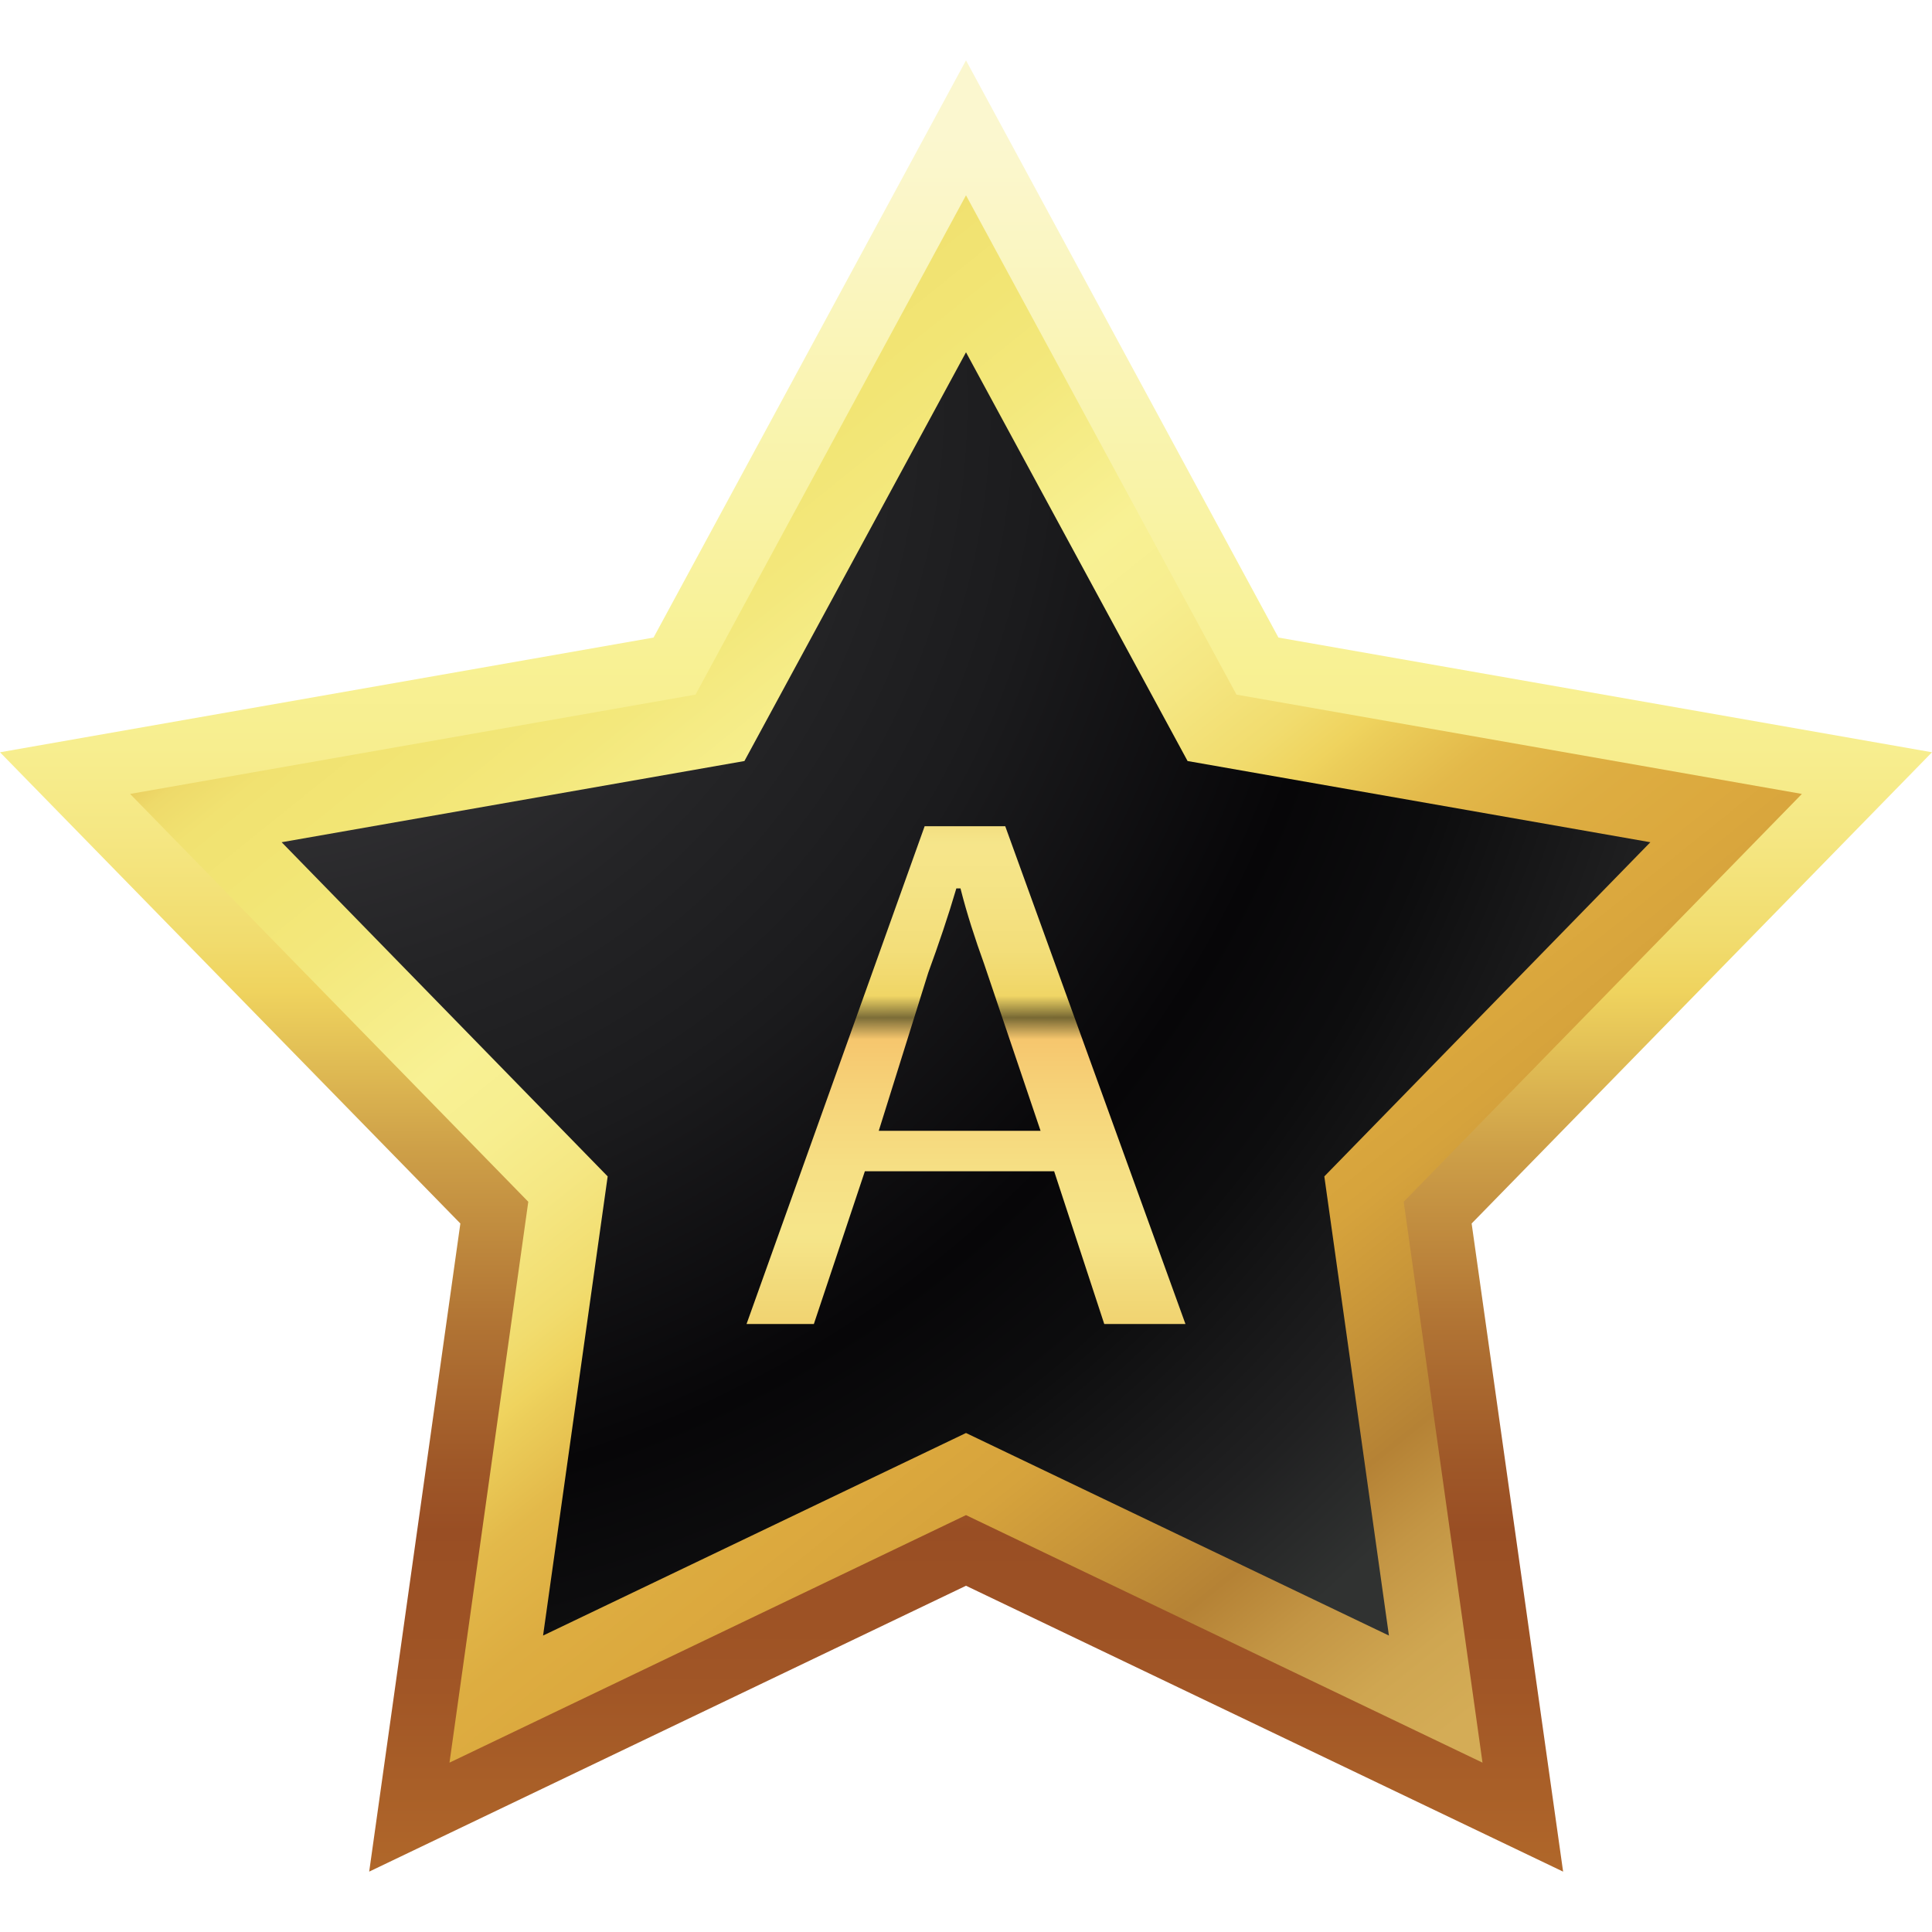 <?xml version="1.0" encoding="UTF-8"?>
<svg id="_圖層_1" data-name="圖層 1" xmlns="http://www.w3.org/2000/svg" xmlns:xlink="http://www.w3.org/1999/xlink" viewBox="0 0 64 64">
  <defs>
    <style>
      .cls-1 {
        fill: url(#linear-gradient-2);
      }

      .cls-2 {
        fill: none;
      }

      .cls-3 {
        fill: url(#radial-gradient);
      }

      .cls-4 {
        fill: url(#linear-gradient-3);
      }

      .cls-5 {
        fill: url(#_新增圖樣色票_7);
      }

      .cls-6 {
        fill: url(#linear-gradient);
      }
    </style>
    <linearGradient id="linear-gradient" x1="32" y1="4.56" x2="32" y2="62.28" gradientUnits="userSpaceOnUse">
      <stop offset="0" stop-color="#fbf7cf"/>
      <stop offset=".3" stop-color="#f8f194"/>
      <stop offset=".35" stop-color="#f7ee8f"/>
      <stop offset=".4" stop-color="#f5e783"/>
      <stop offset=".46" stop-color="#f1dc6e"/>
      <stop offset=".49" stop-color="#efd35e"/>
      <stop offset=".58" stop-color="#cea048"/>
      <stop offset=".68" stop-color="#b17434"/>
      <stop offset=".76" stop-color="#9f5828"/>
      <stop offset=".8" stop-color="#994e24"/>
      <stop offset=".89" stop-color="#a15626"/>
      <stop offset="1" stop-color="#b1682a"/>
    </linearGradient>
    <linearGradient id="linear-gradient-2" x1="15.29" y1="14.96" x2="48.84" y2="56.73" gradientUnits="userSpaceOnUse">
      <stop offset="0" stop-color="#dfac40"/>
      <stop offset="0" stop-color="#e2b74a"/>
      <stop offset=".03" stop-color="#e9cb5d"/>
      <stop offset=".05" stop-color="#eeda6a"/>
      <stop offset=".08" stop-color="#f1e271"/>
      <stop offset=".13" stop-color="#f2e574"/>
      <stop offset=".19" stop-color="#f3e87c"/>
      <stop offset=".29" stop-color="#f8f194"/>
      <stop offset=".34" stop-color="#f7ee8f"/>
      <stop offset=".39" stop-color="#f5e783"/>
      <stop offset=".45" stop-color="#f1dc6e"/>
      <stop offset=".48" stop-color="#efd35e"/>
      <stop offset=".49" stop-color="#ecce5a"/>
      <stop offset=".54" stop-color="#e3b94a"/>
      <stop offset=".6" stop-color="#ddad41"/>
      <stop offset=".65" stop-color="#dca93e"/>
      <stop offset=".71" stop-color="#d6a33c"/>
      <stop offset=".78" stop-color="#c59238"/>
      <stop offset=".84" stop-color="#b58235"/>
      <stop offset=".89" stop-color="#c39544"/>
      <stop offset=".95" stop-color="#cfa651"/>
      <stop offset="1" stop-color="#d4ac56"/>
    </linearGradient>
    <radialGradient id="radial-gradient" cx="7.87" cy="12.85" fx="7.87" fy="12.85" r="53.79" gradientTransform="translate(0 .62) scale(1 .99)" gradientUnits="userSpaceOnUse">
      <stop offset="0" stop-color="#434245"/>
      <stop offset=".17" stop-color="#373639"/>
      <stop offset=".37" stop-color="#242426"/>
      <stop offset=".5" stop-color="#1b1b1d"/>
      <stop offset=".69" stop-color="#070608"/>
      <stop offset=".78" stop-color="#0d0d0e"/>
      <stop offset=".91" stop-color="#202021"/>
      <stop offset="1" stop-color="#303231"/>
    </radialGradient>
    <linearGradient id="linear-gradient-3" x1="7232.1" y1="-8639.34" x2="7232.1" y2="-8711.82" gradientTransform="translate(-7195.86 -8639.34) scale(1 -1)" gradientUnits="userSpaceOnUse">
      <stop offset="0" stop-color="#f7c46b"/>
      <stop offset=".03" stop-color="#f6d076"/>
      <stop offset=".09" stop-color="#f6e085"/>
      <stop offset=".13" stop-color="#f6e68b"/>
      <stop offset=".16" stop-color="#f3dc7c"/>
      <stop offset=".22" stop-color="#eeca64"/>
      <stop offset=".28" stop-color="#ebbe52"/>
      <stop offset=".35" stop-color="#e9b748"/>
      <stop offset=".43" stop-color="#e9b545"/>
      <stop offset=".58" stop-color="#eac85e"/>
      <stop offset=".58" stop-color="#ebc95f"/>
      <stop offset=".73" stop-color="#e9b545"/>
      <stop offset=".77" stop-color="#eab84a"/>
      <stop offset=".81" stop-color="#ecc35a"/>
      <stop offset=".86" stop-color="#f1d573"/>
      <stop offset=".89" stop-color="#f6e68b"/>
      <stop offset=".92" stop-color="#f5e486"/>
      <stop offset=".96" stop-color="#f3de79"/>
      <stop offset=".99" stop-color="#f0d564"/>
      <stop offset="1" stop-color="#efd35e"/>
    </linearGradient>
    <pattern id="_新增圖樣色票_7" data-name="新增圖樣色票 7" x="0" y="0" width="72.48" height="72.48" patternTransform="translate(-3462.16 -4118.18) scale(.74 .72)" patternUnits="userSpaceOnUse" viewBox="0 0 72.48 72.48">
      <g>
        <rect class="cls-2" width="72.48" height="72.48"/>
        <rect class="cls-4" width="72.48" height="72.48"/>
      </g>
    </pattern>
  </defs>
  <g>
    <polygon class="cls-6" points="32 52.53 12.23 62 15.25 40.53 0 24.92 21.65 21.12 32 2 42.35 21.12 64 24.92 48.75 40.53 51.78 62 32 52.53"/>
    <polygon class="cls-1" points="32 6.47 40.96 23.01 59.69 26.3 46.5 39.81 49.11 58.39 32 50.19 14.89 58.39 17.5 39.81 4.31 26.3 23.04 23.01 32 6.47"/>
    <polygon class="cls-3" points="32 47.47 17.99 54.18 20.13 38.97 9.33 27.9 24.66 25.21 32 11.67 39.34 25.21 54.67 27.9 43.87 38.97 46.01 54.18 32 47.47"/>
  </g>
  <path class="cls-5" d="M34.92,38.8h-6.27l-1.69,5.06h-2.23l5.9-16.49h2.67l5.97,16.49h-2.69l-1.66-5.06ZM31.82,29.43h-.14c-.27.92-.59,1.86-.93,2.79l-1.64,5.24h5.36l-1.87-5.53c-.3-.83-.57-1.66-.78-2.49Z"/>
</svg>
